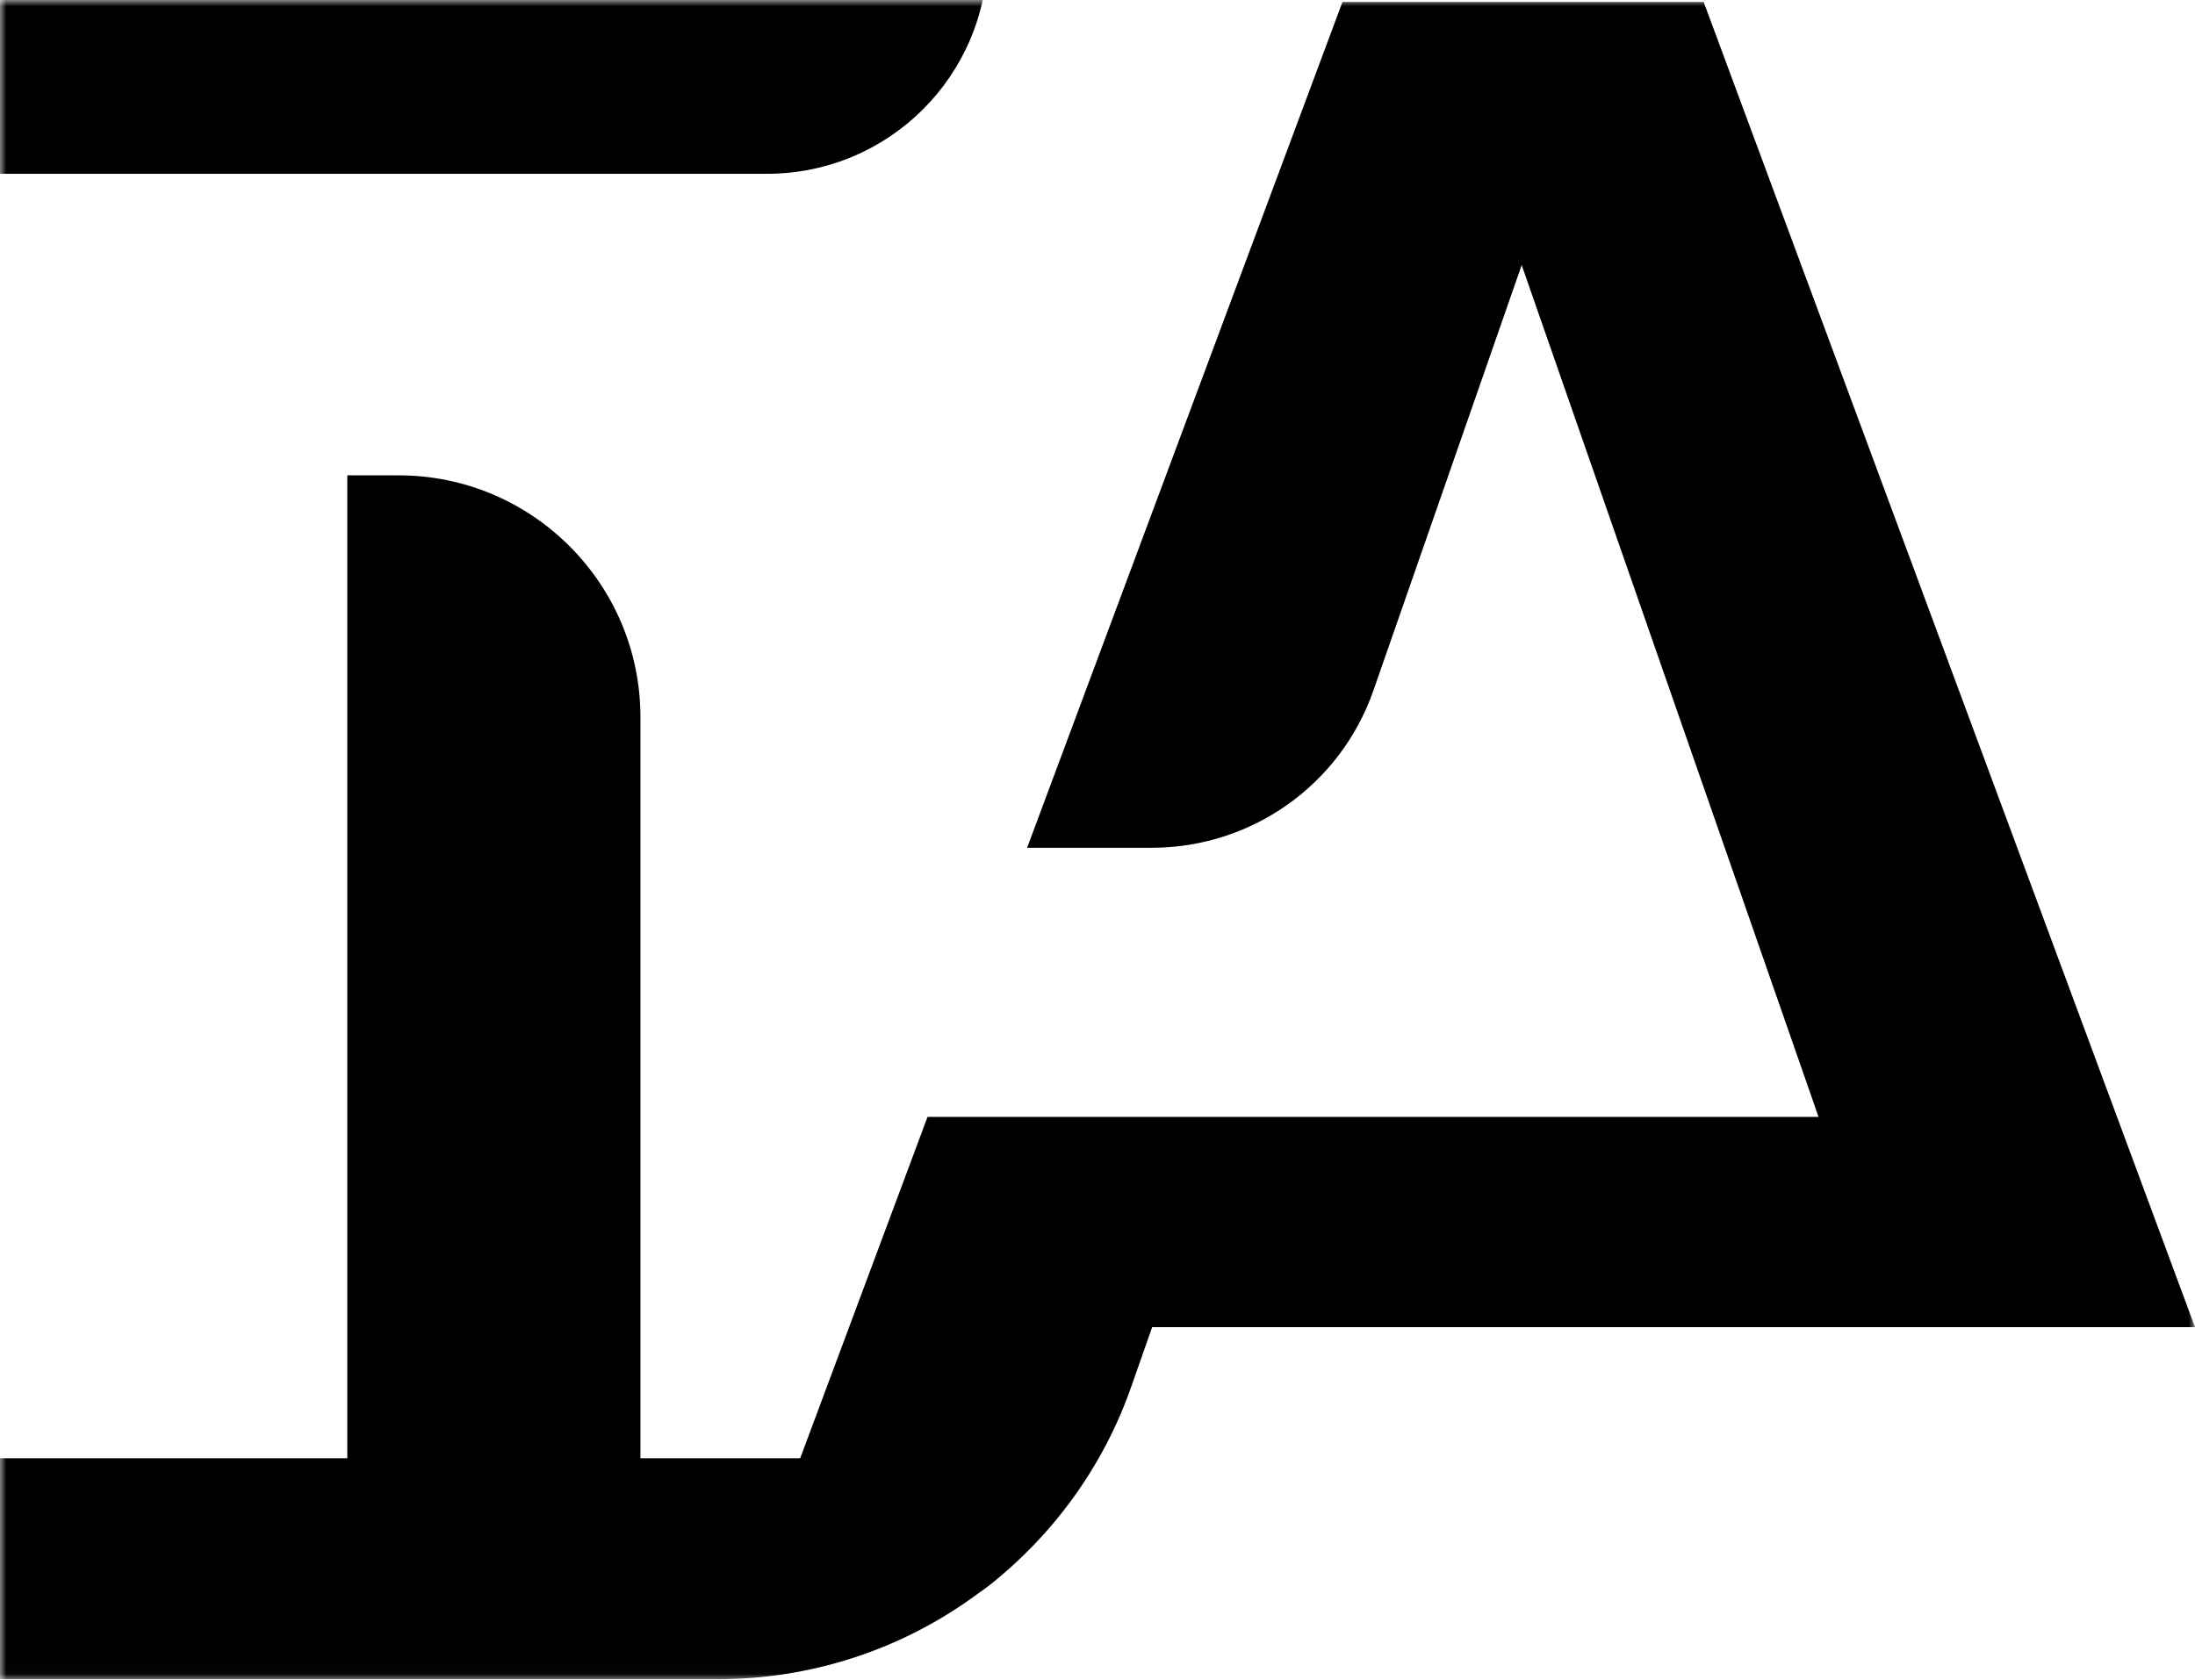 <svg width="175" height="134" viewBox="0 0 175 134" fill="none" xmlns="http://www.w3.org/2000/svg">
<mask id="mask0_1_25" style="mask-type:luminance" maskUnits="userSpaceOnUse" x="0" y="0" width="175" height="134">
<path d="M0 0H175V133.984H0V0Z" fill="white"/>
</mask>
<g mask="url(#mask0_1_25)">
<path d="M135.828 0.156H107.03L81.888 67.609H91.819C99.794 67.609 106.883 62.584 109.504 55.049L121.319 21.138L144.985 89.071H73.95L63.797 116.295H51.06V57.192C51.06 46.553 42.42 37.909 31.788 37.909H27.69V116.295H0V133.916H57.226C64.646 133.916 71.661 131.588 77.42 127.488C77.864 127.155 78.307 126.86 78.75 126.528C83.882 122.501 87.943 117.035 90.196 110.57L91.857 105.842H175L135.828 0.156Z" fill="black"/>
<path d="M78.75 -3.76H0V13.861H61.139C70.886 13.861 78.75 5.993 78.75 -3.76Z" fill="black"/>
</g>
</svg>
